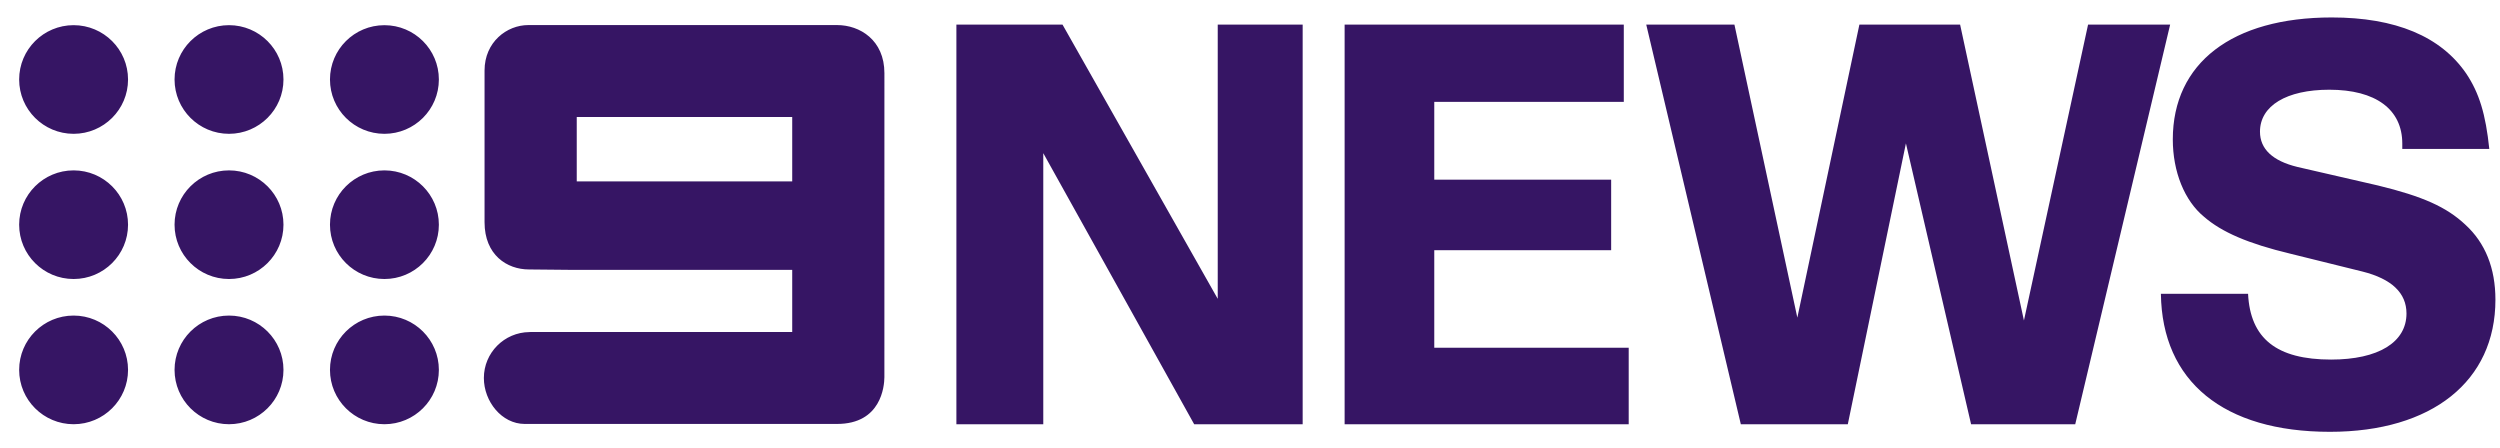 <svg width="106" height="19" viewBox="0 0 106 19" fill="none" xmlns="http://www.w3.org/2000/svg">
<path fill-rule="evenodd" clip-rule="evenodd" d="M98.865 0.74C101.572 0.74 103.493 1.543 104.573 3.126C105.12 3.947 105.394 4.846 105.546 6.315H101.857V6.088C101.857 4.636 100.73 3.804 98.763 3.804C96.948 3.804 95.823 4.485 95.823 5.582C95.823 6.318 96.356 6.822 97.408 7.078L100.828 7.865C101.779 8.096 102.505 8.325 103.093 8.588C103.681 8.852 104.131 9.152 104.53 9.526C105.376 10.299 105.806 11.369 105.806 12.708C105.806 16.163 103.117 18.309 98.789 18.309C94.279 18.309 91.671 16.176 91.622 12.456H95.318C95.411 14.358 96.533 15.246 98.84 15.246C100.84 15.246 102.035 14.514 102.035 13.291C102.035 12.422 101.407 11.825 100.169 11.514L97.104 10.755C95.333 10.33 94.207 9.848 93.451 9.191C92.622 8.509 92.127 7.282 92.127 5.911C92.127 2.673 94.646 0.74 98.865 0.74ZM45.051 1.044L51.632 12.67V1.044H55.233V17.988H50.633L44.235 6.494V17.988H40.551V1.044H45.051ZM73.54 1.044L76.207 13.468L78.838 1.044H83.109L85.815 13.589L88.534 1.044H92.014L87.99 17.988H83.574L80.811 6.079L78.347 17.988H73.811L69.801 1.044H73.54ZM68.849 1.044V4.32H60.813V7.617H68.313V10.609H60.813V14.743H69.057V17.989H57.012V1.044H68.849ZM3.121 13.38C4.396 13.38 5.429 14.411 5.429 15.683C5.429 16.955 4.396 17.986 3.121 17.987C1.845 17.986 0.812 16.955 0.812 15.683C0.812 14.411 1.845 13.38 3.121 13.38ZM9.71 13.38C10.986 13.38 12.019 14.411 12.019 15.683C12.019 16.955 10.986 17.986 9.71 17.987C8.435 17.986 7.402 16.955 7.401 15.683C7.402 14.411 8.435 13.38 9.71 13.38ZM16.299 13.38C17.575 13.38 18.608 14.411 18.608 15.683C18.608 16.955 17.575 17.986 16.299 17.987C15.024 17.986 13.991 16.955 13.991 15.683C13.991 14.411 15.024 13.38 16.299 13.38ZM35.493 1.063C36.459 1.063 37.499 1.7 37.499 3.101L37.498 15.998C37.494 16.379 37.361 17.975 35.493 17.975H22.244C21.278 17.974 20.516 17.027 20.516 16.027C20.516 14.958 21.379 14.091 22.448 14.08C22.461 14.079 22.472 14.078 22.486 14.078H33.59V11.443H24.29L22.43 11.425C21.491 11.425 20.545 10.806 20.545 9.423V2.99C20.545 1.784 21.488 1.063 22.399 1.063H35.493ZM3.121 7.224C4.396 7.224 5.429 8.255 5.429 9.527C5.429 10.799 4.396 11.83 3.121 11.83C1.845 11.83 0.812 10.799 0.812 9.527C0.812 8.255 1.845 7.224 3.121 7.224ZM9.71 7.224C10.986 7.224 12.019 8.255 12.019 9.527C12.019 10.799 10.986 11.83 9.71 11.83C8.435 11.83 7.401 10.799 7.401 9.527C7.401 8.255 8.435 7.224 9.71 7.224ZM16.3 7.224C17.575 7.224 18.608 8.255 18.608 9.527C18.608 10.799 17.575 11.83 16.3 11.83C15.024 11.83 13.991 10.799 13.991 9.527C13.991 8.255 15.024 7.224 16.3 7.224ZM33.59 4.962H24.454V7.691H33.59V4.962ZM9.71 1.067C10.986 1.068 12.019 2.098 12.019 3.371C12.019 4.643 10.986 5.673 9.71 5.674C8.435 5.673 7.402 4.643 7.401 3.371C7.402 2.098 8.435 1.068 9.71 1.067ZM16.3 1.068C17.575 1.068 18.608 2.098 18.608 3.37C18.608 4.643 17.575 5.673 16.3 5.674C15.024 5.673 13.991 4.643 13.991 3.37C13.991 2.098 15.024 1.068 16.3 1.068ZM3.121 1.067C4.396 1.068 5.429 2.098 5.429 3.371C5.429 4.643 4.396 5.673 3.121 5.674C1.845 5.673 0.812 4.643 0.812 3.371C0.812 2.098 1.845 1.068 3.121 1.067Z" fill="#361564"/>
</svg>
